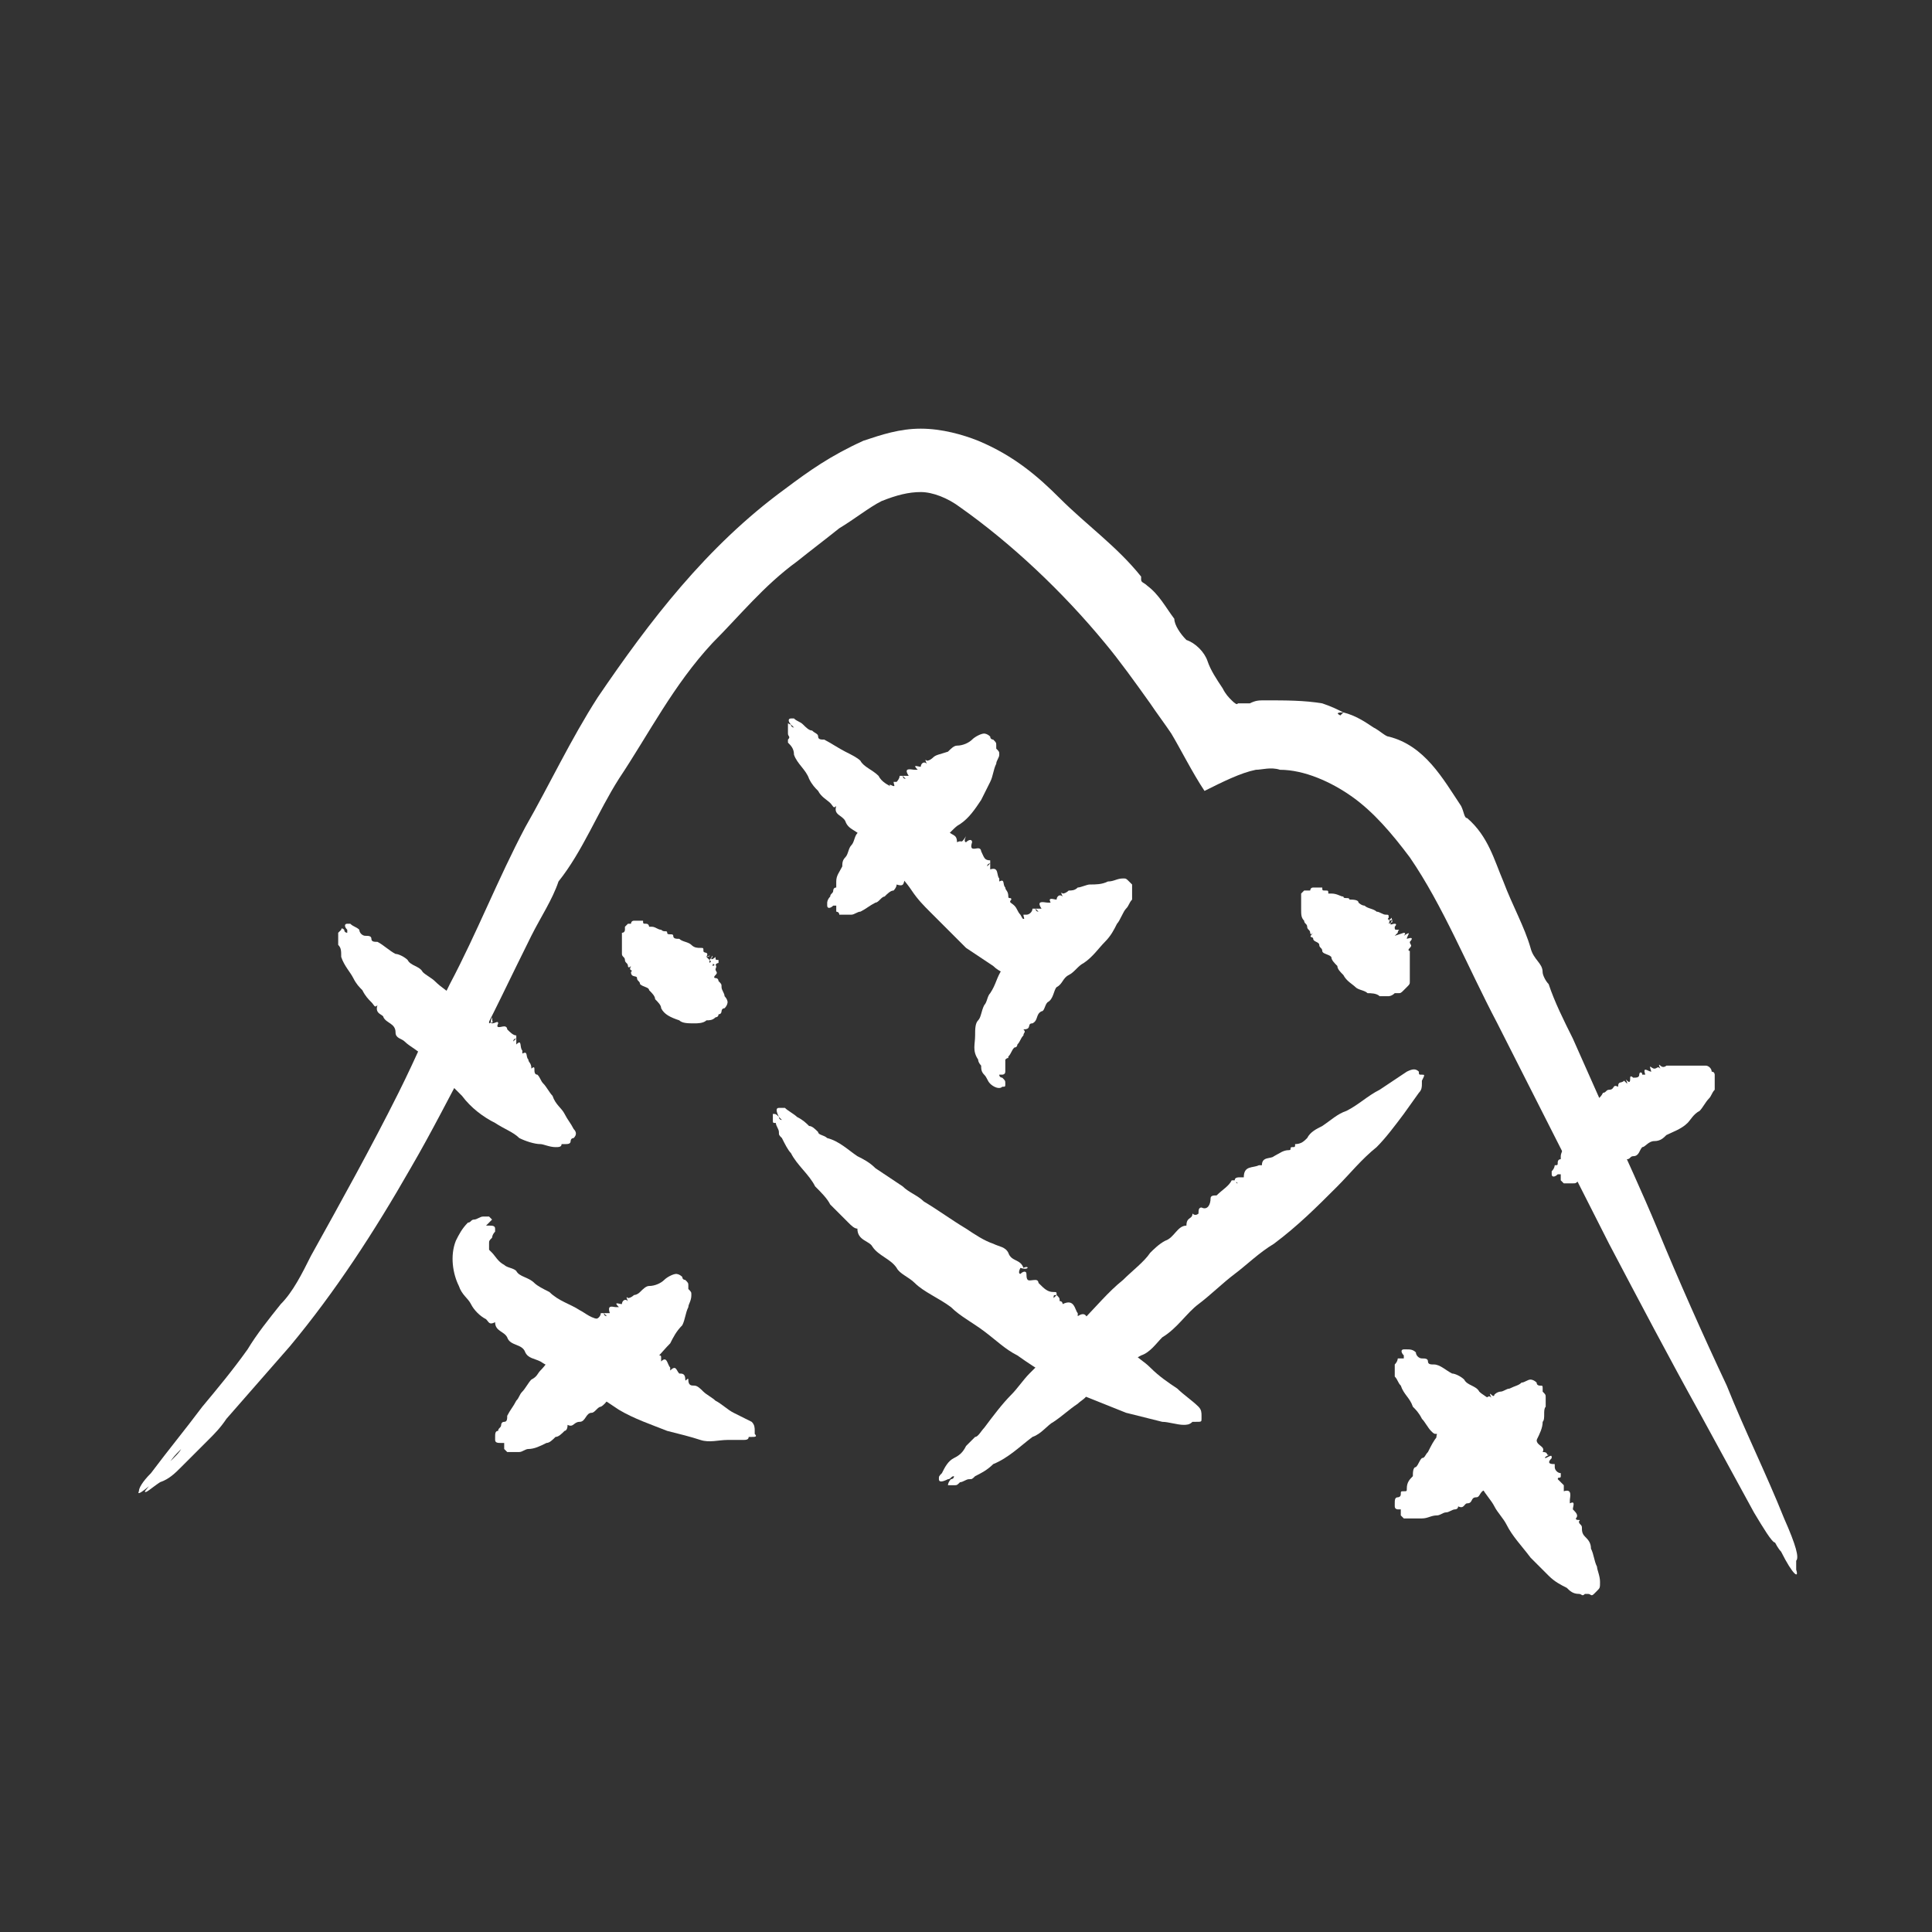 <svg width="64" height="64" viewBox="0 0 64 64" fill="none" xmlns="http://www.w3.org/2000/svg">
<rect x="0" y="0" width="64" height="64" fill="#333333" stroke="none"/>
<g clip-path="url(#clip0_1250_17863)">
<path d="M37.801 19.2V19.1C37.001 18.1 36.001 17.4 35.101 16.5C34.401 15.8 33.601 15.1 32.401 14.6C31.901 14.4 31.201 14.2 30.501 14.2C29.801 14.2 29.201 14.4 28.601 14.6C27.501 15.1 26.801 15.6 26.001 16.2C23.401 18.1 21.501 20.6 19.801 23.1C18.901 24.5 18.201 26 17.401 27.4C16.501 29.1 15.801 30.9 14.901 32.6C14.301 33.8 13.801 35 13.201 36.2C12.301 38 11.301 39.8 10.301 41.6C10.001 42.2 9.701 42.8 9.301 43.2C8.901 43.7 8.501 44.2 8.201 44.7C7.701 45.4 7.201 46 6.701 46.6C6.101 47.4 5.601 48 5.001 48.8C4.701 49.1 4.601 49.3 4.601 49.4C4.501 49.6 4.901 49.3 5.501 48.7C5.601 48.4 5.801 48.2 6.001 48C5.901 48.2 5.601 48.4 5.401 48.7C5.101 49 4.801 49.4 4.801 49.4C4.801 49.5 5.001 49.3 5.301 49.1C5.601 49 5.801 48.8 6.001 48.6C6.301 48.3 6.601 48 6.901 47.7C7.101 47.5 7.301 47.3 7.501 47C8.201 46.2 8.901 45.4 9.601 44.6C11.101 42.8 12.401 40.8 13.601 38.7C14.301 37.5 14.901 36.3 15.601 35C16.301 33.7 16.901 32.4 17.601 31C17.901 30.4 18.301 29.8 18.501 29.2C19.301 28.2 19.801 26.9 20.501 25.8C21.501 24.3 22.301 22.7 23.601 21.3C24.501 20.4 25.301 19.4 26.401 18.6C26.901 18.2 27.301 17.9 27.801 17.5C28.301 17.2 28.801 16.8 29.201 16.6C29.701 16.4 30.101 16.3 30.501 16.3C30.901 16.3 31.401 16.5 31.801 16.8C33.501 18 35.201 19.6 36.601 21.3C37.101 21.9 37.601 22.6 38.101 23.3C38.301 23.6 38.601 24 38.801 24.3C39.101 24.8 39.501 25.6 39.901 26.2C40.501 25.9 41.101 25.6 41.601 25.5C41.801 25.5 42.101 25.4 42.401 25.5C43.201 25.5 44.101 25.9 44.801 26.4C45.501 26.9 46.101 27.6 46.701 28.4C47.801 30 48.601 32 49.601 33.9L53.301 41.2C54.301 43.1 55.301 45 56.301 46.8L58.101 50.1C58.401 50.6 58.701 51.1 58.801 51.1C58.801 51.1 58.901 51.3 59.001 51.4C59.401 52.2 59.601 52.3 59.501 52C59.501 51.8 59.501 51.7 59.501 51.7C59.601 51.6 59.501 51.2 59.101 50.3C58.501 48.8 57.801 47.4 57.201 45.9C56.401 44.2 55.601 42.4 54.901 40.7C54.401 39.5 53.801 38.2 53.301 37.1C52.901 36.2 52.501 35.3 52.101 34.4C51.801 33.8 51.501 33.2 51.301 32.6C51.201 32.5 51.101 32.3 51.101 32.2C51.101 31.9 50.801 31.8 50.701 31.4C50.501 30.7 50.101 30 49.801 29.2C49.501 28.5 49.301 27.7 48.601 27.1C48.501 27.1 48.501 26.9 48.401 26.7C47.801 25.8 47.201 24.7 46.001 24.4C45.901 24.4 45.701 24.2 45.501 24.1C45.201 23.9 44.901 23.7 44.501 23.6L44.401 23.7C44.201 23.6 44.401 23.6 44.501 23.6C44.301 23.5 44.101 23.4 43.801 23.3C43.201 23.2 42.601 23.2 41.901 23.2C41.701 23.2 41.601 23.2 41.401 23.3H41.201H41.101C41.001 23.3 41.001 23.3 41.001 23.3C41.001 23.3 41.001 23.2 41.001 23.3C41.001 23.3 41.001 23.4 40.801 23.2C40.701 23.1 40.601 23 40.501 22.8C40.301 22.5 40.101 22.2 40.001 21.9C39.901 21.6 39.601 21.3 39.301 21.2C39.101 21 38.901 20.7 38.901 20.5C38.601 20.1 38.401 19.7 38.001 19.4C37.901 19.3 37.801 19.3 37.801 19.2Z" fill="white"/>
<path d="M20.601 44.2C20.601 43.9 20.301 44.1 20.201 43.9C20.101 43.8 20.001 43.7 19.901 43.7C19.601 43.7 19.401 43.5 19.201 43.4C18.901 43.2 18.501 43.1 18.201 42.8C18.001 42.7 17.801 42.6 17.701 42.5C17.501 42.3 17.201 42.3 17.101 42.1C17.001 42 16.801 42 16.701 41.9C16.501 41.8 16.401 41.6 16.301 41.5L16.201 41.4C16.201 41.4 16.201 41.3 16.201 41.2C16.201 41.1 16.201 41.1 16.301 41C16.301 41 16.301 40.9 16.401 40.8V40.7C16.401 40.6 16.301 40.6 16.201 40.6H16.101L16.201 40.5L16.301 40.4L16.201 40.3C16.101 40.3 16.101 40.3 16.001 40.3C15.901 40.3 15.801 40.4 15.701 40.4C15.601 40.4 15.601 40.5 15.501 40.5C15.301 40.7 15.201 40.9 15.101 41.1C14.901 41.6 15.001 42.2 15.201 42.6C15.301 42.9 15.501 43 15.601 43.2C15.701 43.4 15.901 43.6 16.101 43.7C16.201 43.8 16.201 43.9 16.401 43.8C16.401 44.1 16.701 44.1 16.801 44.3C16.901 44.6 17.301 44.5 17.401 44.8C17.501 45 17.701 45 17.901 45.1C18.201 45.3 18.501 45.4 18.801 45.6C19.101 45.8 19.401 45.9 19.601 46.1C19.901 46.3 20.201 46.5 20.501 46.7C21.001 47 21.601 47.2 22.101 47.4C22.501 47.5 22.901 47.6 23.201 47.7C23.501 47.8 23.801 47.7 24.101 47.7C24.301 47.7 24.501 47.7 24.601 47.7C24.701 47.7 24.801 47.7 24.801 47.6C24.801 47.6 24.801 47.6 24.901 47.6C25.001 47.6 25.101 47.6 25.001 47.5V47.4C25.001 47.3 25.001 47.2 24.901 47.1C24.701 47 24.501 46.9 24.301 46.8C24.101 46.7 23.901 46.5 23.701 46.4C23.601 46.3 23.401 46.2 23.301 46.1C23.201 46 23.101 45.9 23.001 45.9C22.901 45.9 22.801 45.9 22.801 45.7C22.801 45.6 22.701 45.8 22.701 45.7C22.701 45.5 22.601 45.5 22.501 45.5C22.401 45.4 22.401 45.2 22.201 45.4V45.3C22.101 45.2 22.101 44.9 21.901 45.1C21.901 45.1 21.901 45.1 21.901 45C21.901 44.9 21.901 44.9 21.801 44.9L21.701 45C21.701 44.9 21.701 44.9 21.801 44.9C21.801 44.8 21.801 44.8 21.801 44.8C21.601 44.8 21.501 44.7 21.401 44.6C21.401 44.6 21.401 44.5 21.301 44.5C21.201 44.6 21.001 44.6 21.101 44.4C21.101 44.3 21.001 44.4 20.901 44.4C20.901 44.4 20.801 44.4 20.901 44.2C20.801 44.3 20.801 44.1 20.601 44.2C20.601 44.2 20.601 44.3 20.601 44.2Z" fill="white"/>
<path d="M19.202 44C19.202 44 19.102 44 19.202 44C19.002 44 19.002 44.2 18.902 44.2C18.802 44.2 18.802 44.3 18.702 44.4C18.702 44.6 18.602 44.7 18.402 44.8C18.202 45 18.102 45.2 17.902 45.4C17.802 45.5 17.802 45.6 17.602 45.7C17.502 45.8 17.402 46 17.302 46.1C17.202 46.2 17.202 46.3 17.102 46.4C17.002 46.6 16.902 46.7 16.802 46.9C16.802 47 16.802 47.1 16.702 47.1C16.602 47.1 16.602 47.2 16.602 47.2C16.602 47.3 16.502 47.3 16.502 47.4C16.402 47.4 16.402 47.5 16.402 47.6V47.7C16.402 47.8 16.502 47.8 16.602 47.8C16.602 47.8 16.602 47.8 16.702 47.8C16.702 47.8 16.702 47.8 16.702 47.9V48L16.802 48.1H16.902C16.902 48.1 17.002 48.1 17.102 48.1H17.202C17.302 48.1 17.402 48 17.502 48C17.702 48 17.902 47.9 18.102 47.8C18.202 47.8 18.302 47.7 18.402 47.6C18.502 47.6 18.602 47.5 18.702 47.4C18.702 47.4 18.802 47.4 18.802 47.2C19.002 47.3 19.002 47.1 19.202 47.1C19.402 47.1 19.402 46.8 19.602 46.8C19.702 46.8 19.802 46.6 19.902 46.6C20.102 46.5 20.202 46.2 20.402 46.1C20.602 46 20.702 45.8 20.902 45.7C21.102 45.6 21.202 45.4 21.402 45.3C21.702 45.1 21.902 44.8 22.202 44.5C22.302 44.3 22.402 44.1 22.602 43.9C22.702 43.7 22.702 43.5 22.802 43.3C22.802 43.2 22.902 43.1 22.902 42.9C22.902 42.8 22.902 42.8 22.802 42.7C22.802 42.7 22.802 42.7 22.802 42.6C22.802 42.5 22.802 42.5 22.702 42.4C22.702 42.4 22.602 42.4 22.602 42.3C22.502 42.2 22.402 42.2 22.402 42.2C22.302 42.2 22.102 42.3 22.002 42.4C21.902 42.5 21.702 42.6 21.502 42.6C21.402 42.6 21.302 42.7 21.202 42.8C21.102 42.9 21.002 42.9 21.002 42.9C21.002 42.9 20.902 43 20.802 43C20.702 42.9 20.802 43.1 20.802 43.1C20.702 43 20.602 43.1 20.602 43.2C20.502 43.2 20.302 43.1 20.502 43.3C20.502 43.3 20.502 43.3 20.402 43.3C20.302 43.3 20.102 43.2 20.202 43.5C20.202 43.5 20.202 43.5 20.102 43.5H20.002L20.102 43.6C20.002 43.6 20.002 43.5 20.002 43.5C19.902 43.5 19.902 43.5 19.902 43.5C19.902 43.6 19.802 43.7 19.702 43.7H19.602C19.602 43.8 19.702 43.9 19.502 43.8C19.402 43.8 19.502 43.8 19.502 43.9C19.502 43.9 19.502 43.9 19.402 43.8C19.202 44 19.102 43.9 19.202 44C19.102 44 19.202 44.1 19.202 44Z" fill="white"/>
<path d="M31.702 27.9C31.702 27.9 31.702 27.8 31.702 27.9C31.702 27.6 31.502 27.7 31.402 27.5C31.402 27.4 31.202 27.3 31.102 27.2C30.902 27.1 30.702 26.9 30.502 26.8C30.202 26.5 29.902 26.3 29.602 26.1C29.402 26 29.202 25.9 29.102 25.7C28.902 25.5 28.602 25.4 28.502 25.2C28.402 25.1 28.202 25 28.002 24.9C27.802 24.8 27.502 24.6 27.302 24.5C27.202 24.5 27.102 24.5 27.102 24.4C27.102 24.3 27.002 24.3 26.902 24.2C26.802 24.2 26.702 24.1 26.602 24C26.502 23.9 26.402 23.9 26.302 23.8C26.202 23.8 26.202 23.8 26.202 23.8C26.102 23.8 26.102 23.9 26.202 24L26.302 24.1C26.302 24.1 26.202 24.1 26.202 24C26.102 24 26.102 23.9 26.102 24C26.102 24 26.102 24.1 26.102 24.2V24.3C26.102 24.4 26.202 24.4 26.102 24.5C26.102 24.6 26.102 24.6 26.102 24.6C26.202 24.7 26.302 24.8 26.302 25C26.402 25.3 26.702 25.5 26.802 25.8C26.902 26 27.002 26.1 27.102 26.2C27.202 26.4 27.402 26.5 27.502 26.6C27.602 26.7 27.602 26.8 27.702 26.7C27.602 27 27.902 27 28.002 27.2C28.102 27.5 28.402 27.5 28.502 27.7C28.602 27.9 28.802 27.9 28.902 28.1C29.102 28.4 29.402 28.5 29.602 28.8C29.802 29 30.002 29.2 30.202 29.5C30.402 29.8 30.602 30 30.802 30.2C31.202 30.6 31.602 31 32.002 31.4C32.302 31.6 32.602 31.8 32.902 32C33.102 32.2 33.402 32.3 33.702 32.4C33.902 32.5 34.002 32.6 34.202 32.6C34.302 32.6 34.402 32.6 34.402 32.6C34.402 32.6 34.402 32.6 34.502 32.6C34.602 32.6 34.702 32.6 34.702 32.5C34.702 32.5 34.702 32.4 34.802 32.4C34.902 32.3 34.902 32.2 34.802 32.1C34.702 31.9 34.602 31.7 34.502 31.5C34.302 31.3 34.202 31.1 34.102 30.8C34.002 30.6 33.902 30.5 33.802 30.3C33.702 30.2 33.702 30.1 33.602 30C33.502 29.9 33.402 29.9 33.502 29.8C33.402 29.8 33.402 29.8 33.502 29.8C33.502 29.7 33.402 29.8 33.402 29.7C33.402 29.5 33.302 29.5 33.302 29.4C33.202 29.3 33.302 29.1 33.102 29.2V29.1C33.002 29 33.102 28.7 32.802 28.8C32.802 28.8 32.802 28.8 32.802 28.7C32.802 28.6 32.802 28.6 32.802 28.6L32.702 28.7C32.702 28.6 32.802 28.6 32.802 28.6C32.802 28.5 32.802 28.5 32.802 28.5C32.602 28.5 32.602 28.4 32.502 28.2C32.502 28.2 32.502 28.1 32.402 28.1C32.302 28.1 32.102 28.2 32.202 27.9C32.202 27.8 32.102 27.8 32.002 27.9C32.002 27.9 31.902 27.9 32.002 27.7C31.802 28 31.902 27.8 31.702 27.9Z" fill="white"/>
<path d="M29.402 26.2C29.402 26.2 29.302 26.2 29.402 26.2C29.202 26.1 29.302 26.4 29.102 26.4C29.002 26.4 29.002 26.5 29.002 26.6C29.002 26.8 28.902 26.9 28.802 27C28.702 27.2 28.602 27.4 28.402 27.6C28.302 27.7 28.302 27.9 28.202 28C28.102 28.1 28.102 28.3 28.002 28.4C27.902 28.5 27.902 28.6 27.902 28.7C27.802 28.9 27.702 29 27.702 29.2C27.702 29.3 27.702 29.4 27.702 29.4C27.602 29.4 27.602 29.5 27.602 29.5C27.602 29.6 27.502 29.6 27.502 29.7C27.402 29.8 27.402 29.9 27.402 29.9V30C27.402 30.1 27.502 30.1 27.602 30C27.602 30 27.602 30 27.702 30V30.1V30.2C27.702 30.2 27.802 30.2 27.802 30.3H27.902C27.902 30.3 28.002 30.3 28.102 30.3C28.202 30.3 28.202 30.3 28.202 30.3C28.302 30.3 28.402 30.2 28.502 30.2C28.702 30.1 28.802 30 29.002 29.9C29.102 29.9 29.202 29.7 29.302 29.7C29.402 29.6 29.502 29.5 29.602 29.5C29.602 29.5 29.702 29.4 29.702 29.3C30.002 29.4 29.902 29.2 30.002 29.1C30.202 29.1 30.102 28.8 30.302 28.8C30.402 28.8 30.402 28.6 30.502 28.6C30.702 28.5 30.702 28.2 30.902 28.1C31.102 28 31.102 27.8 31.302 27.7C31.502 27.6 31.602 27.4 31.802 27.3C32.102 27.1 32.302 26.8 32.502 26.5C32.602 26.3 32.702 26.1 32.802 25.9C32.902 25.7 32.902 25.5 33.002 25.3C33.002 25.2 33.102 25.1 33.102 25C33.102 24.9 33.102 24.9 33.002 24.8C33.002 24.8 33.002 24.8 33.002 24.7C33.002 24.6 33.002 24.6 32.902 24.5C32.902 24.5 32.802 24.5 32.802 24.4C32.702 24.3 32.602 24.3 32.602 24.3C32.502 24.3 32.302 24.4 32.202 24.5C32.102 24.6 31.902 24.7 31.702 24.7C31.602 24.7 31.502 24.8 31.402 24.9C31.102 25 31.002 25 30.902 25.1C30.902 25.1 30.802 25.2 30.702 25.2C30.602 25.1 30.702 25.3 30.702 25.3C30.602 25.2 30.502 25.3 30.502 25.4C30.402 25.4 30.202 25.3 30.402 25.5C30.402 25.5 30.402 25.5 30.302 25.5C30.202 25.5 29.902 25.4 30.102 25.7C30.102 25.7 30.102 25.7 30.002 25.7H29.902L30.002 25.8C29.902 25.8 29.902 25.7 29.902 25.7C29.802 25.7 29.802 25.7 29.802 25.7C29.802 25.8 29.702 25.9 29.702 25.9H29.602C29.602 26 29.702 26.1 29.502 26C29.402 26 29.502 26 29.502 26.1C29.502 26.1 29.502 26.1 29.402 26.1C29.402 26.1 29.302 26 29.402 26.2Z" fill="white"/>
<path d="M33.902 31.2C33.902 31.2 33.802 31.1 33.902 31.2C33.702 31.2 33.802 31.4 33.602 31.4C33.502 31.4 33.502 31.5 33.402 31.6C33.402 31.8 33.302 32 33.202 32.1C33.002 32.4 33.002 32.6 32.802 32.9C32.702 33 32.702 33.2 32.602 33.3C32.502 33.5 32.502 33.7 32.402 33.8C32.302 33.9 32.302 34.1 32.302 34.3C32.302 34.6 32.202 34.8 32.402 35.1C32.402 35.2 32.502 35.3 32.502 35.3C32.502 35.4 32.502 35.5 32.602 35.6C32.702 35.7 32.702 35.8 32.802 35.9C32.902 36 33.102 36.1 33.202 36C33.302 36 33.302 36 33.302 35.9C33.302 35.8 33.302 35.8 33.202 35.7C33.202 35.7 33.102 35.7 33.102 35.6H33.202C33.202 35.6 33.302 35.6 33.302 35.5C33.302 35.5 33.302 35.4 33.302 35.3C33.302 35.2 33.302 35.2 33.302 35.2V35.1C33.402 35 33.402 35.1 33.402 35C33.502 34.9 33.502 34.8 33.602 34.7C33.702 34.7 33.702 34.6 33.702 34.6C33.802 34.5 33.802 34.4 33.902 34.3C33.902 34.2 34.002 34.2 33.902 34.1C34.202 34.1 34.002 33.9 34.202 33.9C34.402 33.8 34.302 33.6 34.502 33.5C34.602 33.5 34.602 33.3 34.702 33.2C34.902 33.1 34.902 32.8 35.002 32.7C35.202 32.6 35.202 32.4 35.402 32.3C35.602 32.2 35.702 32 35.902 31.9C36.202 31.7 36.402 31.4 36.602 31.2C36.802 31 36.902 30.8 37.002 30.6C37.102 30.5 37.202 30.2 37.302 30.1C37.402 30 37.402 29.9 37.502 29.8C37.502 29.7 37.502 29.7 37.502 29.6C37.502 29.6 37.502 29.6 37.502 29.5C37.502 29.4 37.502 29.4 37.502 29.3L37.402 29.2C37.302 29.1 37.302 29.1 37.202 29.1C37.002 29.1 36.902 29.2 36.702 29.2C36.502 29.3 36.302 29.3 36.102 29.3C36.002 29.3 35.802 29.4 35.702 29.4C35.602 29.5 35.502 29.5 35.402 29.5C35.402 29.5 35.302 29.6 35.202 29.6C35.202 29.7 35.202 29.6 35.202 29.6C35.102 29.5 35.202 29.7 35.202 29.7C35.102 29.6 35.002 29.7 35.002 29.8C34.902 29.8 34.702 29.7 34.802 29.9C34.802 29.9 34.802 29.9 34.702 29.9C34.602 29.9 34.302 29.8 34.502 30.1C34.502 30.1 34.502 30.1 34.402 30.1H34.302L34.402 30.2C34.302 30.2 34.302 30.1 34.302 30.1C34.202 30.1 34.202 30.1 34.202 30.1C34.202 30.2 34.102 30.3 34.002 30.3H33.902C33.902 30.4 34.002 30.5 33.802 30.4C33.702 30.4 33.802 30.5 33.802 30.5C33.802 30.5 33.802 30.6 33.702 30.5C33.902 31.1 33.802 31 33.902 31.2C33.902 31.1 33.902 31.2 33.902 31.2Z" fill="white"/>
<path d="M48.103 47.1C48.103 47.1 48.003 47.1 48.103 47.1C47.903 47 48.003 47.2 47.903 47.2C47.803 47.2 47.803 47.3 47.803 47.3C47.803 47.5 47.703 47.5 47.603 47.6C47.503 47.7 47.403 47.9 47.303 48.1C47.203 48.2 47.203 48.3 47.103 48.3C47.003 48.4 47.003 48.5 46.903 48.6C46.803 48.6 46.803 48.8 46.803 48.9C46.703 49 46.603 49.1 46.603 49.3C46.603 49.4 46.603 49.4 46.503 49.4C46.403 49.4 46.403 49.4 46.403 49.5C46.403 49.6 46.303 49.6 46.303 49.6C46.203 49.6 46.203 49.7 46.203 49.8V49.9C46.203 50 46.303 50 46.303 50C46.303 50 46.303 50 46.403 50C46.403 50 46.403 50 46.403 50.1V50.2L46.503 50.3H46.603H46.703H46.803C46.903 50.3 47.003 50.3 47.103 50.3C47.303 50.3 47.403 50.2 47.603 50.2C47.703 50.2 47.803 50.1 47.903 50.1C48.003 50.1 48.103 50 48.203 50C48.203 50 48.303 50 48.303 49.9C48.503 50 48.503 49.8 48.603 49.8C48.803 49.8 48.703 49.6 48.903 49.6C49.003 49.6 49.003 49.5 49.103 49.4C49.303 49.3 49.303 49.1 49.503 49C49.603 48.9 49.703 48.8 49.903 48.7C50.103 48.6 50.203 48.5 50.303 48.4C50.503 48.2 50.703 48 50.903 47.7C51.003 47.5 51.103 47.3 51.103 47.1C51.203 47 51.103 46.7 51.203 46.6C51.203 46.5 51.203 46.4 51.203 46.3C51.203 46.2 51.203 46.2 51.103 46.1C51.103 46.1 51.103 46.1 51.103 46C51.103 45.9 51.103 45.9 51.003 45.9C51.003 45.9 50.903 45.9 50.903 45.8C50.803 45.7 50.703 45.7 50.703 45.7C50.603 45.7 50.503 45.8 50.403 45.8C50.303 45.9 50.203 45.9 50.003 46C49.903 46 49.803 46.1 49.703 46.1C49.703 46.1 49.603 46.1 49.503 46.2C49.503 46.2 49.503 46.3 49.403 46.2C49.303 46.1 49.403 46.3 49.403 46.3C49.303 46.2 49.303 46.3 49.203 46.3C49.203 46.3 48.903 46.2 49.103 46.4C49.103 46.4 49.103 46.4 49.003 46.4C48.903 46.4 48.703 46.3 48.903 46.5C48.903 46.5 48.903 46.5 48.803 46.5H48.703L48.803 46.6C48.703 46.6 48.703 46.5 48.703 46.5C48.603 46.5 48.603 46.5 48.603 46.5C48.603 46.6 48.603 46.6 48.503 46.7H48.403C48.403 46.8 48.503 46.9 48.303 46.8C48.203 46.8 48.303 46.8 48.303 46.9C48.303 46.9 48.303 46.9 48.203 46.8C48.103 47.1 48.003 46.9 48.103 47.1Z" fill="white"/>
<path d="M51.103 48.1C51.203 47.9 50.903 47.9 50.903 47.7C50.903 47.6 50.803 47.5 50.703 47.5C50.503 47.4 50.303 47.3 50.203 47.1C50.003 46.9 49.703 46.7 49.403 46.4C49.303 46.3 49.103 46.2 49.003 46.1C48.903 45.9 48.603 45.9 48.503 45.7C48.403 45.6 48.203 45.5 48.103 45.5C47.903 45.4 47.703 45.2 47.503 45.2C47.403 45.2 47.303 45.2 47.303 45.1C47.303 45 47.203 45 47.103 45C47.003 45 46.903 44.9 46.903 44.8C46.803 44.7 46.703 44.7 46.603 44.7C46.503 44.7 46.503 44.7 46.503 44.7C46.403 44.7 46.403 44.8 46.503 44.9C46.503 44.9 46.503 44.9 46.503 45H46.403H46.303C46.303 45 46.303 45.1 46.203 45.2V45.3C46.203 45.3 46.203 45.4 46.203 45.5C46.203 45.6 46.203 45.6 46.203 45.6C46.303 45.7 46.303 45.8 46.403 45.9C46.503 46.2 46.703 46.3 46.803 46.6C46.903 46.7 47.003 46.8 47.103 47C47.203 47.1 47.303 47.3 47.403 47.4C47.503 47.5 47.503 47.5 47.603 47.5C47.503 47.8 47.803 47.7 47.803 47.9C47.803 48.1 48.103 48.1 48.203 48.4C48.203 48.6 48.403 48.6 48.503 48.7C48.603 48.9 48.903 49 49.103 49.3C49.203 49.5 49.403 49.7 49.503 49.9C49.603 50.1 49.803 50.3 49.903 50.5C50.103 50.9 50.403 51.2 50.703 51.6C50.903 51.8 51.103 52 51.303 52.2C51.503 52.4 51.703 52.5 51.903 52.6C52.003 52.7 52.103 52.8 52.303 52.8C52.403 52.8 52.403 52.9 52.503 52.8C52.503 52.8 52.503 52.8 52.603 52.8C52.703 52.8 52.703 52.9 52.803 52.8L52.903 52.7C53.003 52.6 53.003 52.6 53.003 52.4C53.003 52.2 52.903 52 52.903 51.9C52.803 51.7 52.803 51.5 52.703 51.3C52.703 51.1 52.603 51 52.503 50.9C52.403 50.8 52.403 50.7 52.403 50.6C52.403 50.5 52.303 50.5 52.303 50.4C52.203 50.4 52.303 50.4 52.303 50.4C52.403 50.3 52.203 50.4 52.203 50.3C52.303 50.2 52.203 50.1 52.103 50C52.103 49.9 52.203 49.7 52.003 49.8C52.003 49.8 52.003 49.8 52.003 49.7C52.003 49.6 52.103 49.3 51.803 49.4C51.803 49.4 51.803 49.4 51.803 49.3C51.803 49.2 51.803 49.2 51.803 49.2L51.603 49C51.603 48.9 51.703 49 51.703 48.9C51.703 48.8 51.703 48.8 51.703 48.8C51.603 48.8 51.503 48.7 51.503 48.6V48.5C51.403 48.5 51.203 48.5 51.403 48.3C51.403 48.2 51.403 48.2 51.203 48.3C51.203 48.3 51.103 48.3 51.303 48.2C51.203 48.2 51.303 48.1 51.103 48.1C51.103 48.1 51.003 48.2 51.103 48.1Z" fill="white"/>
<path d="M33.902 42C33.902 42 33.902 41.9 33.902 42C33.802 41.7 33.502 41.8 33.402 41.5C33.302 41.3 33.102 41.3 32.902 41.2C32.602 41.1 32.302 40.9 32.002 40.7C31.502 40.4 31.102 40.1 30.602 39.8C30.402 39.6 30.102 39.5 29.902 39.3C29.602 39.1 29.302 38.9 29.002 38.7C28.802 38.5 28.602 38.4 28.402 38.3C28.102 38.1 27.802 37.8 27.402 37.7C27.302 37.6 27.102 37.6 27.102 37.5C27.002 37.4 26.902 37.3 26.802 37.3C26.702 37.2 26.602 37.1 26.402 37C26.302 36.9 26.102 36.8 26.002 36.7C25.902 36.7 25.902 36.7 25.802 36.7C25.702 36.7 25.702 36.8 25.802 37L25.902 37.1C25.802 37.1 25.802 37 25.802 37C25.702 36.9 25.702 36.9 25.602 36.9C25.602 36.9 25.602 37 25.602 37.1C25.602 37.2 25.602 37.2 25.702 37.2C25.702 37.3 25.802 37.4 25.802 37.5C25.802 37.6 25.802 37.6 25.902 37.7C26.002 37.9 26.102 38.1 26.202 38.2C26.402 38.6 26.802 38.9 27.002 39.3C27.202 39.5 27.402 39.7 27.502 39.9C27.702 40.1 27.902 40.3 28.102 40.5C28.202 40.6 28.302 40.7 28.402 40.7C28.402 41.1 28.802 41.1 28.902 41.3C29.102 41.6 29.502 41.7 29.702 42C29.802 42.2 30.102 42.3 30.302 42.5C30.602 42.8 31.102 43 31.502 43.3C31.802 43.6 32.202 43.8 32.602 44.1C33.002 44.4 33.302 44.7 33.702 44.9C34.402 45.4 35.102 45.8 35.802 46.2C36.302 46.4 36.802 46.6 37.302 46.8C37.702 46.9 38.102 47 38.502 47.1C38.702 47.1 39.002 47.2 39.202 47.2C39.302 47.2 39.402 47.2 39.502 47.1H39.602C39.802 47.1 39.802 47.1 39.802 47C39.802 46.9 39.802 46.9 39.802 46.9C39.802 46.8 39.802 46.7 39.702 46.6C39.502 46.4 39.202 46.2 39.002 46C38.702 45.8 38.402 45.6 38.102 45.3C37.902 45.1 37.702 45 37.502 44.8C37.302 44.7 37.202 44.6 37.002 44.5C36.902 44.4 36.802 44.4 36.702 44.2C36.602 44.2 36.602 44.2 36.602 44.2C36.602 44.1 36.502 44.2 36.402 44.1C36.302 43.9 36.202 43.9 36.102 43.8C36.002 43.7 36.002 43.4 35.702 43.6V43.5C35.602 43.4 35.602 43 35.202 43.2C35.202 43.2 35.202 43.1 35.102 43.1C35.102 43 35.102 43 35.002 42.9L34.902 43C34.902 42.9 34.902 42.9 35.002 42.9C35.002 42.8 35.002 42.8 34.902 42.8C34.702 42.8 34.602 42.7 34.402 42.5C34.402 42.5 34.402 42.4 34.302 42.4C34.102 42.4 34.002 42.5 34.002 42.2C34.002 42.1 33.902 42.1 33.802 42.2C33.802 42.2 33.702 42.2 33.802 42C34.102 42.1 34.102 41.9 33.902 42Z" fill="white"/>
<path d="M39.302 40.6C39.302 40.6 39.202 40.5 39.302 40.6C39.002 40.6 38.902 41 38.602 41.1C38.402 41.2 38.202 41.4 38.102 41.5C37.902 41.8 37.502 42.1 37.202 42.4C36.702 42.8 36.302 43.3 35.802 43.8C35.502 44 35.302 44.3 35.002 44.6C34.702 44.9 34.402 45.2 34.102 45.5C33.902 45.7 33.702 46 33.502 46.2C33.202 46.5 32.902 46.9 32.602 47.3C32.502 47.4 32.402 47.6 32.302 47.6C32.202 47.7 32.102 47.8 32.002 47.9C31.902 48.1 31.802 48.2 31.602 48.3C31.402 48.4 31.302 48.6 31.202 48.8C31.102 48.9 31.102 48.9 31.102 49C31.102 49.1 31.202 49.1 31.402 49C31.502 49 31.502 48.9 31.602 48.9C31.602 49 31.502 49 31.502 49C31.402 49.1 31.402 49.2 31.402 49.2C31.402 49.2 31.502 49.2 31.602 49.2C31.702 49.2 31.702 49.2 31.802 49.1C31.902 49.1 32.002 49 32.102 49C32.202 49 32.202 49 32.302 48.9C32.502 48.8 32.702 48.7 32.902 48.5C33.402 48.3 33.802 47.9 34.202 47.6C34.502 47.5 34.702 47.2 34.902 47.1C35.202 46.9 35.402 46.7 35.702 46.5C35.802 46.4 36.002 46.3 36.002 46.2C36.402 46.2 36.502 45.8 36.802 45.7C37.202 45.5 37.402 45.1 37.802 44.9C38.102 44.8 38.302 44.5 38.502 44.3C39.002 44 39.302 43.5 39.702 43.2C40.102 42.9 40.502 42.5 40.902 42.2C41.302 41.9 41.702 41.5 42.202 41.2C43.002 40.6 43.602 40 44.302 39.3C44.702 38.9 45.102 38.4 45.602 38C45.902 37.7 46.202 37.3 46.502 36.9L47.002 36.2C47.102 36.1 47.102 36 47.102 35.9V35.8C47.202 35.6 47.202 35.6 47.102 35.6C47.002 35.6 47.002 35.6 47.002 35.5C46.902 35.4 46.802 35.4 46.602 35.5C46.302 35.7 46.002 35.9 45.702 36.1C45.302 36.3 45.002 36.6 44.602 36.8C44.302 36.9 44.102 37.1 43.802 37.3C43.602 37.4 43.402 37.5 43.302 37.7C43.202 37.8 43.102 37.9 42.902 37.9C42.902 38 42.902 38 42.802 38C42.702 38 42.802 38.1 42.702 38.1C42.502 38.1 42.402 38.2 42.202 38.3C42.102 38.4 41.802 38.3 41.802 38.6H41.702C41.502 38.7 41.202 38.6 41.202 39H41.102C41.002 39 40.902 39 40.902 39.1L41.002 39.2C40.902 39.2 41.002 39.1 40.902 39.1C40.802 39.1 40.802 39.1 40.802 39.1C40.702 39.3 40.502 39.4 40.302 39.6C40.202 39.6 40.102 39.6 40.102 39.7C40.102 39.9 40.002 40.1 39.802 40C39.702 40 39.702 40.1 39.702 40.2C39.702 40.2 39.602 40.3 39.502 40.2C39.502 40.4 39.302 40.3 39.302 40.6C39.302 40.5 39.302 40.6 39.302 40.6Z" fill="white"/>
<path d="M23.402 31.7C23.402 31.7 23.502 31.7 23.402 31.7C23.502 31.5 23.302 31.6 23.302 31.5C23.302 31.4 23.302 31.4 23.202 31.4C23.102 31.4 23.002 31.4 22.902 31.3C22.802 31.2 22.602 31.2 22.502 31.1C22.402 31.1 22.302 31.1 22.302 31C22.302 30.9 22.102 31 22.102 30.9C22.102 30.8 22.002 30.9 21.902 30.8C21.802 30.8 21.702 30.7 21.602 30.7H21.502C21.502 30.7 21.502 30.6 21.402 30.6C21.302 30.6 21.302 30.6 21.302 30.5C21.302 30.5 21.202 30.5 21.102 30.5H21.002C20.902 30.5 20.902 30.6 20.902 30.6C20.902 30.6 20.902 30.6 20.802 30.6L20.702 30.7C20.702 30.7 20.702 30.7 20.702 30.8C20.702 30.8 20.702 30.9 20.602 30.9V31C20.602 31.1 20.602 31.1 20.602 31.2C20.602 31.4 20.602 31.5 20.602 31.6C20.602 31.7 20.702 31.7 20.702 31.8C20.702 31.9 20.802 31.9 20.802 32C20.802 32 20.802 32.1 20.902 32C20.802 32.2 21.002 32.1 20.902 32.2C20.902 32.4 21.102 32.3 21.102 32.4C21.102 32.5 21.202 32.5 21.202 32.6C21.302 32.7 21.502 32.7 21.502 32.8C21.602 32.9 21.702 33 21.702 33.1C21.802 33.2 21.902 33.3 21.902 33.4C22.002 33.6 22.202 33.7 22.502 33.8C22.602 33.9 22.802 33.9 23.002 33.9C23.102 33.9 23.302 33.9 23.402 33.8C23.502 33.8 23.602 33.8 23.702 33.7C23.702 33.7 23.802 33.7 23.802 33.6C23.902 33.6 23.902 33.5 23.902 33.5C23.902 33.5 23.902 33.4 24.002 33.4C24.102 33.3 24.102 33.2 24.102 33.2C24.102 33.1 24.002 33 24.002 33C24.002 32.9 23.902 32.8 23.902 32.7C23.902 32.6 23.902 32.6 23.802 32.5C23.802 32.5 23.802 32.4 23.702 32.4C23.702 32.4 23.602 32.4 23.702 32.3C23.802 32.2 23.602 32.4 23.702 32.3C23.802 32.2 23.702 32.2 23.702 32.1C23.702 32.1 23.802 31.9 23.602 32C23.602 32 23.702 31.7 23.502 31.9V31.8L23.702 32C23.702 31.9 23.802 31.9 23.802 31.9C23.802 31.8 23.802 31.8 23.802 31.8C23.702 31.8 23.702 31.8 23.702 31.7C23.702 31.7 23.702 31.6 23.702 31.7C23.602 31.8 23.502 31.8 23.602 31.7C23.602 31.6 23.602 31.7 23.502 31.8C23.502 31.8 23.502 31.8 23.402 31.7C23.502 31.7 23.602 31.6 23.402 31.7C23.502 31.7 23.402 31.7 23.402 31.7Z" fill="white"/>
<path d="M46.002 30.6C46.002 30.6 46.102 30.6 46.002 30.6C46.102 30.4 45.902 30.5 46.002 30.4C46.002 30.3 46.002 30.3 45.902 30.3C45.802 30.3 45.702 30.2 45.602 30.2C45.502 30.1 45.302 30.1 45.202 30C45.102 30 45.002 29.9 45.002 29.9C45.002 29.8 44.802 29.8 44.702 29.8C44.702 29.7 44.502 29.8 44.502 29.7C44.402 29.7 44.302 29.6 44.102 29.6H44.002C44.002 29.5 44.002 29.5 43.902 29.5C43.802 29.5 43.802 29.5 43.802 29.4C43.802 29.4 43.702 29.4 43.602 29.4H43.502C43.402 29.4 43.402 29.5 43.402 29.5C43.402 29.5 43.402 29.5 43.302 29.5H43.202L43.102 29.6C43.102 29.6 43.102 29.6 43.102 29.7V29.8V29.9C43.102 30 43.102 30 43.102 30.1C43.102 30.3 43.102 30.4 43.202 30.5C43.202 30.6 43.302 30.6 43.302 30.7C43.302 30.8 43.402 30.8 43.402 30.9C43.402 30.9 43.402 31 43.502 30.9C43.302 31.1 43.502 31 43.502 31.1C43.502 31.2 43.702 31.2 43.702 31.3C43.702 31.4 43.802 31.4 43.802 31.5C43.802 31.6 44.002 31.6 44.102 31.7C44.102 31.8 44.202 31.9 44.302 32C44.302 32.1 44.402 32.2 44.502 32.3C44.602 32.5 44.802 32.6 44.902 32.7C45.002 32.8 45.202 32.8 45.302 32.9C45.402 32.9 45.602 32.9 45.702 33C45.802 33 45.902 33 46.002 33C46.002 33 46.102 33 46.202 32.9C46.202 32.9 46.202 32.9 46.302 32.9C46.402 32.9 46.402 32.9 46.502 32.8L46.602 32.7C46.702 32.6 46.702 32.6 46.702 32.5C46.702 32.4 46.702 32.3 46.702 32.2C46.702 32.1 46.702 32 46.702 31.9C46.702 31.8 46.702 31.7 46.702 31.7C46.702 31.7 46.702 31.6 46.702 31.5C46.702 31.5 46.602 31.5 46.702 31.4C46.802 31.3 46.602 31.4 46.702 31.4C46.802 31.3 46.702 31.3 46.702 31.2C46.702 31.2 46.902 31 46.602 31.1C46.602 31 46.802 30.8 46.502 31C46.502 31 46.602 30.9 46.502 30.9L46.202 31C46.302 30.9 46.302 30.9 46.302 30.9C46.302 30.8 46.402 30.8 46.302 30.8C46.202 30.8 46.202 30.8 46.202 30.7C46.202 30.7 46.302 30.6 46.202 30.6C46.102 30.6 46.002 30.7 46.102 30.5C46.202 30.4 46.102 30.5 46.002 30.5C46.002 30.5 46.002 30.5 46.102 30.4C46.102 30.6 46.202 30.5 46.002 30.6C46.102 30.6 46.002 30.6 46.002 30.6Z" fill="white"/>
<path d="M53.602 36C53.602 36 53.602 35.9 53.602 36C53.402 35.9 53.502 36.1 53.302 36.1C53.202 36.1 53.202 36.2 53.102 36.2C53.002 36.4 52.902 36.4 52.802 36.5C52.602 36.6 52.502 36.8 52.402 37C52.302 37.1 52.302 37.2 52.202 37.3C52.102 37.4 52.102 37.6 52.002 37.6C51.902 37.7 51.902 37.8 51.902 37.9C51.802 38 51.702 38.2 51.702 38.3C51.702 38.4 51.702 38.4 51.702 38.4C51.602 38.4 51.602 38.5 51.602 38.5C51.602 38.6 51.602 38.6 51.502 38.6C51.502 38.6 51.502 38.7 51.402 38.8V38.9C51.402 39 51.502 39 51.602 38.9C51.602 38.9 51.602 38.9 51.702 38.9C51.702 38.9 51.702 38.9 51.702 39V39.1L51.802 39.2H51.902H52.002H52.102C52.202 39.2 52.202 39.2 52.302 39.1C52.502 39.1 52.602 39 52.802 39C52.902 39 52.902 38.9 53.002 38.9C53.102 38.9 53.202 38.8 53.202 38.8C53.202 38.8 53.302 38.8 53.302 38.7C53.502 38.8 53.502 38.6 53.602 38.6C53.802 38.6 53.702 38.4 53.902 38.4C54.002 38.4 54.002 38.3 54.102 38.3C54.302 38.3 54.302 38.1 54.402 38C54.502 38 54.602 37.8 54.802 37.8C55.002 37.8 55.102 37.7 55.202 37.6C55.402 37.5 55.702 37.4 55.902 37.2C56.002 37.1 56.102 36.9 56.302 36.8C56.402 36.7 56.502 36.5 56.602 36.4C56.702 36.3 56.702 36.2 56.802 36.1C56.802 36.1 56.802 36 56.802 35.9C56.802 35.9 56.802 35.9 56.802 35.8C56.802 35.7 56.802 35.7 56.802 35.6C56.802 35.6 56.802 35.5 56.702 35.5C56.702 35.4 56.602 35.3 56.502 35.3C56.402 35.3 56.302 35.3 56.102 35.3C56.002 35.3 55.802 35.3 55.702 35.3C55.602 35.3 55.502 35.3 55.402 35.3C55.302 35.3 55.202 35.3 55.202 35.3C55.202 35.3 55.102 35.4 55.002 35.3C55.002 35.4 55.002 35.3 55.002 35.3C54.902 35.2 55.002 35.4 55.002 35.4C54.902 35.3 54.902 35.4 54.802 35.4C54.702 35.4 54.602 35.2 54.702 35.5C54.602 35.5 54.402 35.3 54.502 35.6C54.502 35.6 54.502 35.6 54.402 35.6C54.402 35.6 54.302 35.5 54.302 35.6L54.402 35.7C54.402 35.6 54.402 35.6 54.402 35.6C54.402 35.5 54.302 35.5 54.302 35.6C54.302 35.7 54.202 35.7 54.102 35.7C54.102 35.7 54.002 35.6 54.002 35.7C54.002 35.8 54.002 35.9 53.902 35.8C53.802 35.7 53.902 35.8 53.902 35.9C53.902 35.9 53.902 35.9 53.802 35.8C53.702 35.9 53.602 35.8 53.602 36C53.602 35.9 53.602 36 53.602 36Z" fill="white"/>
<path d="M16.203 33.9C16.203 33.7 16.003 33.7 16.003 33.6C16.003 33.5 15.903 33.4 15.703 33.4C15.503 33.3 15.303 33.2 15.203 33.1C14.903 32.9 14.603 32.7 14.403 32.5C14.303 32.4 14.103 32.3 14.003 32.2C13.903 32 13.603 32 13.503 31.8C13.403 31.7 13.203 31.6 13.103 31.6C12.903 31.5 12.703 31.3 12.503 31.2C12.403 31.2 12.303 31.2 12.303 31.1C12.303 31 12.203 31 12.103 31C12.003 31 11.903 30.9 11.903 30.8C11.803 30.7 11.703 30.7 11.603 30.6C11.503 30.6 11.503 30.6 11.503 30.6C11.403 30.6 11.403 30.7 11.503 30.8V30.9C11.503 30.9 11.403 30.9 11.403 30.8C11.403 30.8 11.303 30.7 11.303 30.8L11.203 30.9V31C11.203 31.1 11.203 31.1 11.203 31.2C11.203 31.3 11.203 31.3 11.203 31.3C11.303 31.4 11.303 31.5 11.303 31.7C11.403 32 11.603 32.2 11.703 32.4C11.803 32.6 11.903 32.7 12.003 32.8C12.103 33 12.203 33.1 12.303 33.2C12.403 33.3 12.403 33.4 12.503 33.3C12.403 33.6 12.703 33.6 12.703 33.7C12.803 33.9 13.103 33.9 13.103 34.2C13.103 34.4 13.303 34.4 13.403 34.5C13.603 34.7 13.903 34.8 14.103 35.1C14.303 35.3 14.503 35.5 14.703 35.7C14.903 35.9 15.103 36.1 15.303 36.3C15.603 36.7 16.003 37 16.403 37.2C16.703 37.4 17.003 37.5 17.203 37.7C17.403 37.8 17.703 37.9 17.903 37.9C18.003 37.9 18.203 38 18.403 38C18.503 38 18.603 38 18.603 37.9C18.603 37.9 18.603 37.9 18.703 37.9C18.803 37.9 18.903 37.9 18.903 37.8C18.903 37.8 18.903 37.7 19.003 37.7C19.103 37.6 19.103 37.5 19.003 37.4C18.903 37.2 18.803 37.1 18.703 36.9C18.603 36.7 18.403 36.6 18.303 36.3C18.203 36.2 18.103 36 18.003 35.9C17.903 35.8 17.903 35.7 17.803 35.6C17.703 35.6 17.703 35.5 17.703 35.4C17.703 35.3 17.603 35.4 17.603 35.4C17.603 35.2 17.503 35.2 17.503 35.1C17.403 35 17.503 34.8 17.303 34.9V34.8C17.203 34.7 17.303 34.4 17.103 34.6C17.103 34.6 17.103 34.6 17.103 34.5C17.103 34.4 17.103 34.4 17.103 34.4L17.003 34.5C17.003 34.4 17.103 34.4 17.103 34.4C17.103 34.3 17.103 34.3 17.103 34.3C17.003 34.3 16.903 34.2 16.803 34.1C16.803 34.1 16.803 34 16.703 34C16.603 34 16.403 34.1 16.503 33.9C16.503 33.8 16.403 33.9 16.303 33.9C16.303 33.9 16.203 33.9 16.303 33.7C16.303 34 16.403 33.8 16.203 33.9C16.203 33.9 16.203 34 16.203 33.9Z" fill="white"/>
</g>
<defs>
<clipPath id="clip0_1250_17863">
<rect width="64" height="64" fill="white"/>
</clipPath>
</defs>
</svg>
